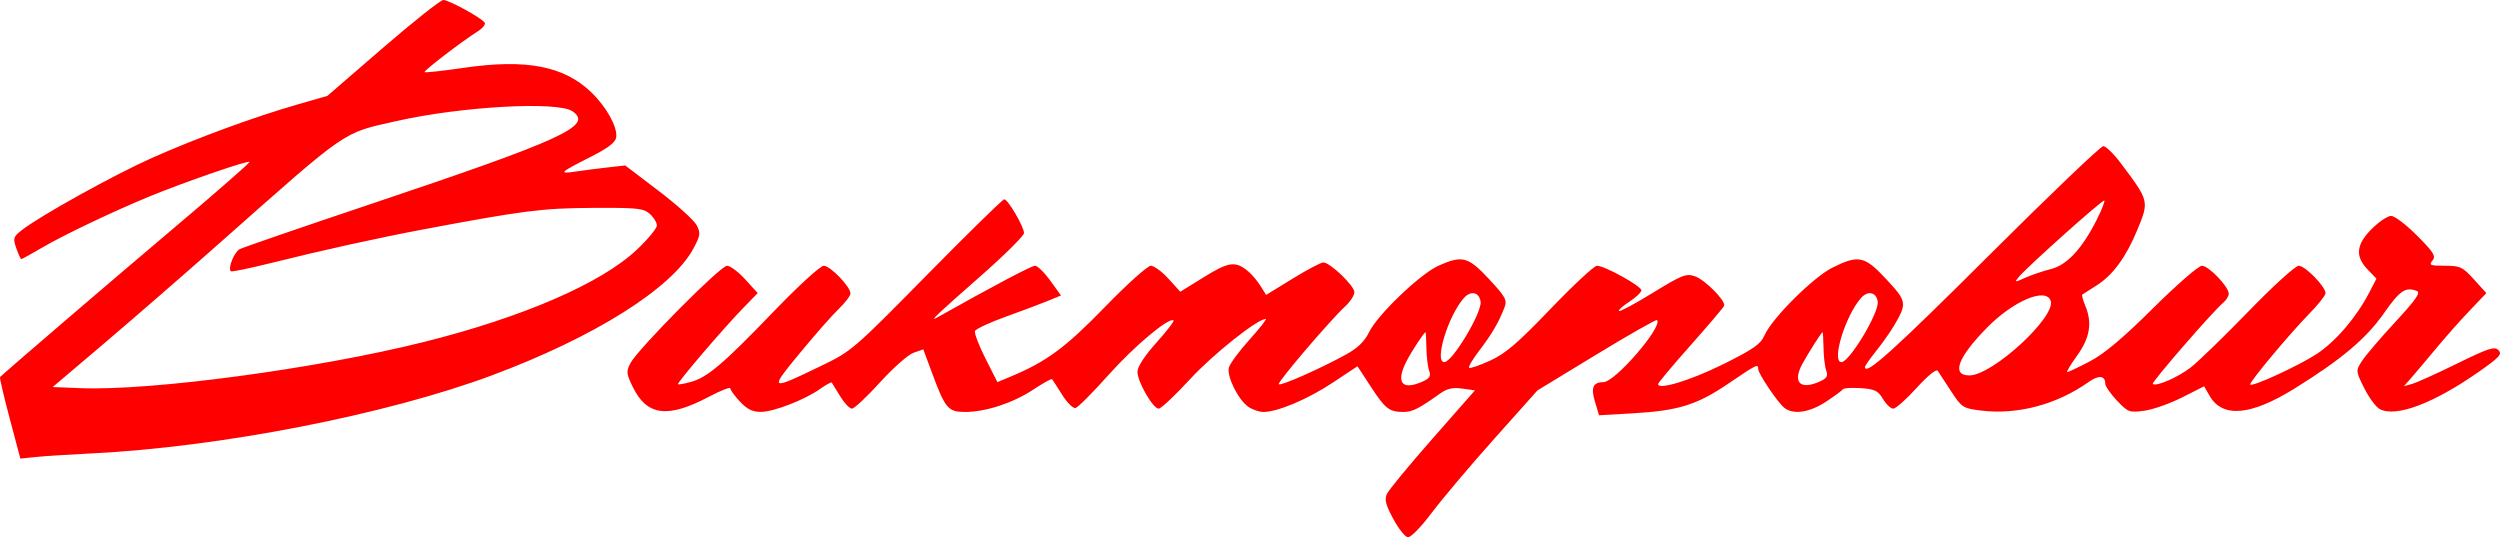 <?xml version="1.0" encoding="UTF-8"?> <svg xmlns="http://www.w3.org/2000/svg" width="228" height="49" viewBox="0 0 228 49" fill="none"><path fill-rule="evenodd" clip-rule="evenodd" d="M34.914 4.373L29.855 8.744L27.153 9.522C23.172 10.668 17.93 12.593 13.863 14.403C10.355 15.964 3.538 19.749 1.944 21.022C1.21 21.608 1.172 21.743 1.49 22.646C1.68 23.187 1.884 23.631 1.942 23.631C2.001 23.631 2.889 23.14 3.916 22.541C5.833 21.422 10.255 19.313 13.495 17.972C16.707 16.643 22.778 14.545 22.754 14.773C22.741 14.894 19.625 17.615 15.83 20.82C10.423 25.384 0.593 33.813 0.005 34.388C-0.049 34.44 0.346 36.135 0.882 38.154L1.858 41.825L3.263 41.678C4.036 41.598 6.307 41.452 8.31 41.354C20.05 40.78 35.239 37.82 44.861 34.232C54.249 30.731 61.313 26.281 63.249 22.648C63.881 21.461 63.908 21.251 63.525 20.523C63.291 20.078 61.731 18.674 60.059 17.401L57.018 15.089L55.344 15.278C54.423 15.383 53.122 15.551 52.452 15.652C50.897 15.887 51.071 15.719 53.838 14.321C55.48 13.491 56.13 12.994 56.199 12.517C56.331 11.594 55.303 9.742 53.924 8.417C51.422 6.013 47.986 5.355 42.284 6.188C40.389 6.464 38.788 6.64 38.726 6.579C38.611 6.464 42.06 3.816 43.547 2.877C44.006 2.587 44.304 2.226 44.21 2.074C43.944 1.645 40.941 -0.002 40.43 2.67322e-06C40.179 0.001 37.697 1.969 34.914 4.373ZM52.22 10.153C54.106 11.469 51.396 12.711 33.615 18.676C27.439 20.748 22.148 22.571 21.856 22.726C21.356 22.992 20.77 24.46 21.052 24.741C21.123 24.812 22.808 24.464 24.795 23.968C29.36 22.827 34.499 21.694 38.604 20.922C47.757 19.201 49.442 18.986 54.017 18.96C58.143 18.936 58.692 18.994 59.267 19.511C59.62 19.828 59.909 20.302 59.909 20.563C59.909 20.825 59.089 21.816 58.086 22.766C54.859 25.823 47.702 28.927 38.664 31.188C28.913 33.627 13.792 35.659 7.323 35.399L4.803 35.298L9.449 31.359C12.004 29.192 16.714 25.101 19.915 22.267C31.918 11.643 31.147 12.175 36.169 11.039C42.08 9.701 50.875 9.215 52.22 10.153ZM181.397 23.292C172.719 31.943 170.086 34.314 170.086 33.476C170.086 33.368 170.542 32.711 171.1 32.016C171.658 31.321 172.396 30.275 172.74 29.692C173.938 27.657 173.91 27.487 172.043 25.479C170.052 23.338 169.512 23.22 167.126 24.404C165.377 25.271 161.599 29.032 160.926 30.576C160.572 31.387 159.923 31.842 157.151 33.219C154.192 34.688 151.216 35.595 151.216 35.028C151.216 34.918 152.551 33.326 154.183 31.489C155.815 29.652 157.192 28.032 157.243 27.888C157.402 27.437 155.501 25.517 154.579 25.197C153.783 24.921 153.406 25.068 150.747 26.7C149.124 27.695 147.731 28.444 147.651 28.364C147.571 28.285 147.996 27.903 148.596 27.517C149.196 27.13 149.688 26.661 149.69 26.476C149.695 26.091 146.345 24.237 145.645 24.237C145.39 24.237 143.488 26.003 141.418 28.163C138.407 31.303 137.302 32.249 135.894 32.891C134.925 33.333 134.064 33.625 133.98 33.541C133.895 33.457 134.32 32.743 134.925 31.954C136.049 30.487 136.703 29.367 137.212 28.034C137.467 27.367 137.305 27.071 135.803 25.455C133.894 23.402 133.349 23.259 131.173 24.243C129.502 24.998 125.622 28.717 124.858 30.296C124.45 31.139 123.832 31.738 122.759 32.33C120.424 33.618 116.798 35.223 116.621 35.046C116.458 34.885 121.303 29.209 122.724 27.897C123.161 27.492 123.519 26.929 123.519 26.644C123.519 26.061 121.297 23.934 120.689 23.934C120.472 23.934 119.208 24.601 117.881 25.416L115.468 26.899L114.972 26.098C114.699 25.658 114.216 25.075 113.9 24.803C112.703 23.776 112.104 23.843 109.822 25.258L107.643 26.608L106.567 25.422C105.976 24.77 105.25 24.237 104.955 24.237C104.66 24.237 102.764 25.941 100.742 28.024C97.14 31.735 95.421 32.997 92.1 34.376L90.963 34.848L89.873 32.692C89.273 31.507 88.843 30.381 88.917 30.19C88.99 30 90.29 29.398 91.805 28.852C93.32 28.308 95.055 27.656 95.66 27.404L96.761 26.946L95.784 25.591C95.246 24.846 94.621 24.237 94.393 24.237C94.069 24.237 90.576 26.084 85.399 28.993C84.717 29.376 85.563 28.575 89.279 25.314C91.539 23.332 93.388 21.506 93.388 21.258C93.388 20.68 91.924 18.176 91.586 18.176C91.447 18.176 88.268 21.288 84.523 25.091C77.808 31.912 77.674 32.026 74.822 33.401C70.168 35.646 70.131 35.623 72.924 32.228C74.278 30.583 75.875 28.767 76.474 28.193C77.072 27.618 77.562 26.976 77.562 26.764C77.562 26.144 75.722 24.237 75.125 24.237C74.818 24.237 72.809 26.073 70.566 28.404C65.944 33.205 64.52 34.416 63.008 34.832C62.41 34.996 61.882 35.091 61.833 35.042C61.717 34.927 65.965 29.957 67.736 28.135L69.101 26.73L67.969 25.484C67.347 24.798 66.598 24.237 66.303 24.237C65.703 24.237 58.172 31.832 57.494 33.122C57.099 33.873 57.12 34.081 57.712 35.293C58.996 37.928 60.887 38.172 64.64 36.19C65.721 35.618 66.605 35.272 66.605 35.42C66.605 35.568 67.002 36.112 67.488 36.63C68.14 37.326 68.637 37.57 69.39 37.564C70.575 37.556 73.392 36.464 74.796 35.468C75.332 35.089 75.807 34.827 75.852 34.887C75.897 34.946 76.243 35.507 76.621 36.132C76.998 36.757 77.482 37.268 77.695 37.268C77.909 37.268 79.06 36.191 80.254 34.875C81.448 33.558 82.825 32.342 83.315 32.172L84.205 31.863L85.011 34.035C86.209 37.265 86.469 37.571 88.014 37.571C89.896 37.571 92.382 36.756 94.238 35.529C95.124 34.944 95.893 34.516 95.947 34.579C96.001 34.641 96.413 35.281 96.863 35.999C97.313 36.718 97.863 37.264 98.086 37.212C98.308 37.16 99.677 35.786 101.128 34.16C103.458 31.548 106.664 28.87 107.028 29.232C107.099 29.303 106.388 30.22 105.448 31.269C104.377 32.465 103.738 33.45 103.737 33.908C103.736 34.818 105.147 37.268 105.672 37.268C105.886 37.268 107.182 36.051 108.552 34.563C110.639 32.297 114.679 29.086 115.443 29.086C115.56 29.086 114.888 29.938 113.95 30.98C113.012 32.022 112.168 33.165 112.075 33.521C111.866 34.321 112.92 36.453 113.844 37.097C114.218 37.358 114.839 37.571 115.225 37.571C116.517 37.571 119.273 36.406 121.547 34.898L123.801 33.403L125.049 35.311C126.357 37.31 126.704 37.572 128.034 37.57C128.81 37.568 129.417 37.26 131.33 35.894C131.976 35.433 132.486 35.318 133.354 35.439L134.516 35.602L130.652 39.996C128.527 42.413 126.653 44.684 126.488 45.042C126.252 45.556 126.374 46.04 127.06 47.312C127.54 48.202 128.138 48.961 128.389 48.999C128.648 49.038 129.595 48.071 130.581 46.759C131.536 45.489 134.095 42.459 136.269 40.026L140.22 35.602L145.6 32.328C148.56 30.527 151.043 29.116 151.12 29.192C151.686 29.756 147.31 34.835 146.245 34.848C145.281 34.861 145.069 35.334 145.456 36.618L145.833 37.871L148.905 37.695C153.071 37.456 154.747 36.935 157.62 34.987C160.242 33.209 160.347 33.158 160.347 33.653C160.347 34.072 162.116 36.7 162.73 37.193C163.541 37.844 165.031 37.625 166.533 36.634C167.315 36.118 168.01 35.607 168.078 35.498C168.146 35.388 168.877 35.344 169.702 35.4C170.985 35.487 171.279 35.63 171.727 36.385C172.015 36.871 172.437 37.268 172.665 37.268C172.892 37.268 173.85 36.419 174.793 35.381C175.81 34.263 176.595 33.626 176.721 33.816C176.838 33.994 177.388 34.834 177.942 35.684C178.908 37.164 179.023 37.238 180.638 37.44C183.977 37.855 187.573 36.904 190.495 34.831C191.405 34.186 192 34.249 192 34.992C192 35.22 192.479 35.913 193.064 36.53C194.077 37.601 194.196 37.645 195.562 37.458C196.351 37.351 197.9 36.805 199.006 36.246L201.015 35.23L201.515 36.098C202.688 38.133 205.244 37.92 209.228 35.455C213.518 32.799 215.789 30.889 217.41 28.572C218.872 26.483 219.38 26.14 220.425 26.54C220.786 26.677 220.309 27.358 218.434 29.383C217.077 30.848 215.712 32.447 215.4 32.938C214.838 33.822 214.84 33.843 215.621 35.403C216.053 36.268 216.688 37.125 217.03 37.308C218.498 38.09 221.931 36.8 226.052 33.918C227.96 32.584 228.223 32.295 227.862 31.935C227.5 31.574 226.952 31.752 224.1 33.152C222.264 34.054 220.419 34.888 220 35.007L219.239 35.222L219.87 34.503C220.217 34.107 221.239 32.897 222.141 31.813C223.042 30.73 224.45 29.143 225.269 28.288L226.758 26.731L225.626 25.484C224.588 24.339 224.37 24.237 222.971 24.237C221.628 24.237 221.494 24.181 221.84 23.766C222.175 23.365 221.97 23.031 220.441 21.493C219.456 20.502 218.39 19.691 218.072 19.691C217.754 19.691 216.962 20.22 216.312 20.867C214.878 22.295 214.768 23.372 215.931 24.581L216.732 25.414L216.055 26.72C214.908 28.928 213.02 31.135 211.309 32.266C209.705 33.326 205.438 35.294 205.218 35.076C205.069 34.927 208.734 30.528 210.597 28.622C211.417 27.783 212.087 26.935 212.087 26.738C212.087 26.137 210.234 24.237 209.648 24.237C209.34 24.237 207.311 26.08 205.038 28.424C202.805 30.727 200.43 33.029 199.761 33.539C198.578 34.44 196.605 35.288 196.33 35.014C196.191 34.875 201.845 28.36 202.756 27.609C203.034 27.381 203.261 27.01 203.261 26.786C203.261 26.145 201.431 24.237 200.815 24.237C200.509 24.237 198.505 25.978 196.358 28.111C193.597 30.851 191.909 32.27 190.587 32.96C189.56 33.496 188.635 33.935 188.534 33.935C188.432 33.935 188.831 33.266 189.421 32.448C190.603 30.81 190.829 29.451 190.181 27.891C189.964 27.371 189.84 26.91 189.904 26.866C189.969 26.823 190.572 26.437 191.244 26.009C192.694 25.086 193.905 23.431 194.907 21.005C196.013 18.326 196.02 18.352 193.417 14.885C192.773 14.028 192.055 13.327 191.82 13.327C191.584 13.327 186.894 17.811 181.397 23.292ZM191.223 20.04C189.889 22.686 188.505 24.175 187.04 24.54C186.336 24.715 185.29 25.069 184.716 25.327C183.73 25.768 183.696 25.765 184.108 25.267C184.883 24.326 191.783 18.162 191.913 18.292C191.983 18.361 191.673 19.148 191.223 20.04ZM135.031 27.509C135.173 28.497 132.456 33.026 131.721 33.026C130.782 33.026 132.069 28.801 133.503 27.18C134.13 26.472 134.907 26.639 135.031 27.509ZM171.25 27.509C171.391 28.497 168.674 33.026 167.94 33.026C167 33.026 168.288 28.801 169.721 27.18C170.348 26.472 171.125 26.639 171.25 27.509ZM187.017 27.411C187.571 28.85 181.721 34.238 179.604 34.238C177.939 34.238 178.547 32.595 181.216 29.883C183.61 27.449 186.549 26.197 187.017 27.411ZM130.089 31.738C130.103 32.529 130.215 33.458 130.338 33.801C130.513 34.292 130.39 34.502 129.765 34.786C127.86 35.65 127.265 34.91 128.278 32.935C128.737 32.039 129.88 30.298 130.008 30.298C130.038 30.298 130.075 30.946 130.089 31.738ZM166.307 31.738C166.318 32.529 166.429 33.458 166.553 33.801C166.731 34.293 166.61 34.501 165.983 34.786C164.201 35.595 163.466 34.895 164.351 33.233C164.832 32.329 166.12 30.298 166.211 30.298C166.253 30.298 166.295 30.946 166.307 31.738Z" fill="#FF0000"></path></svg> 
